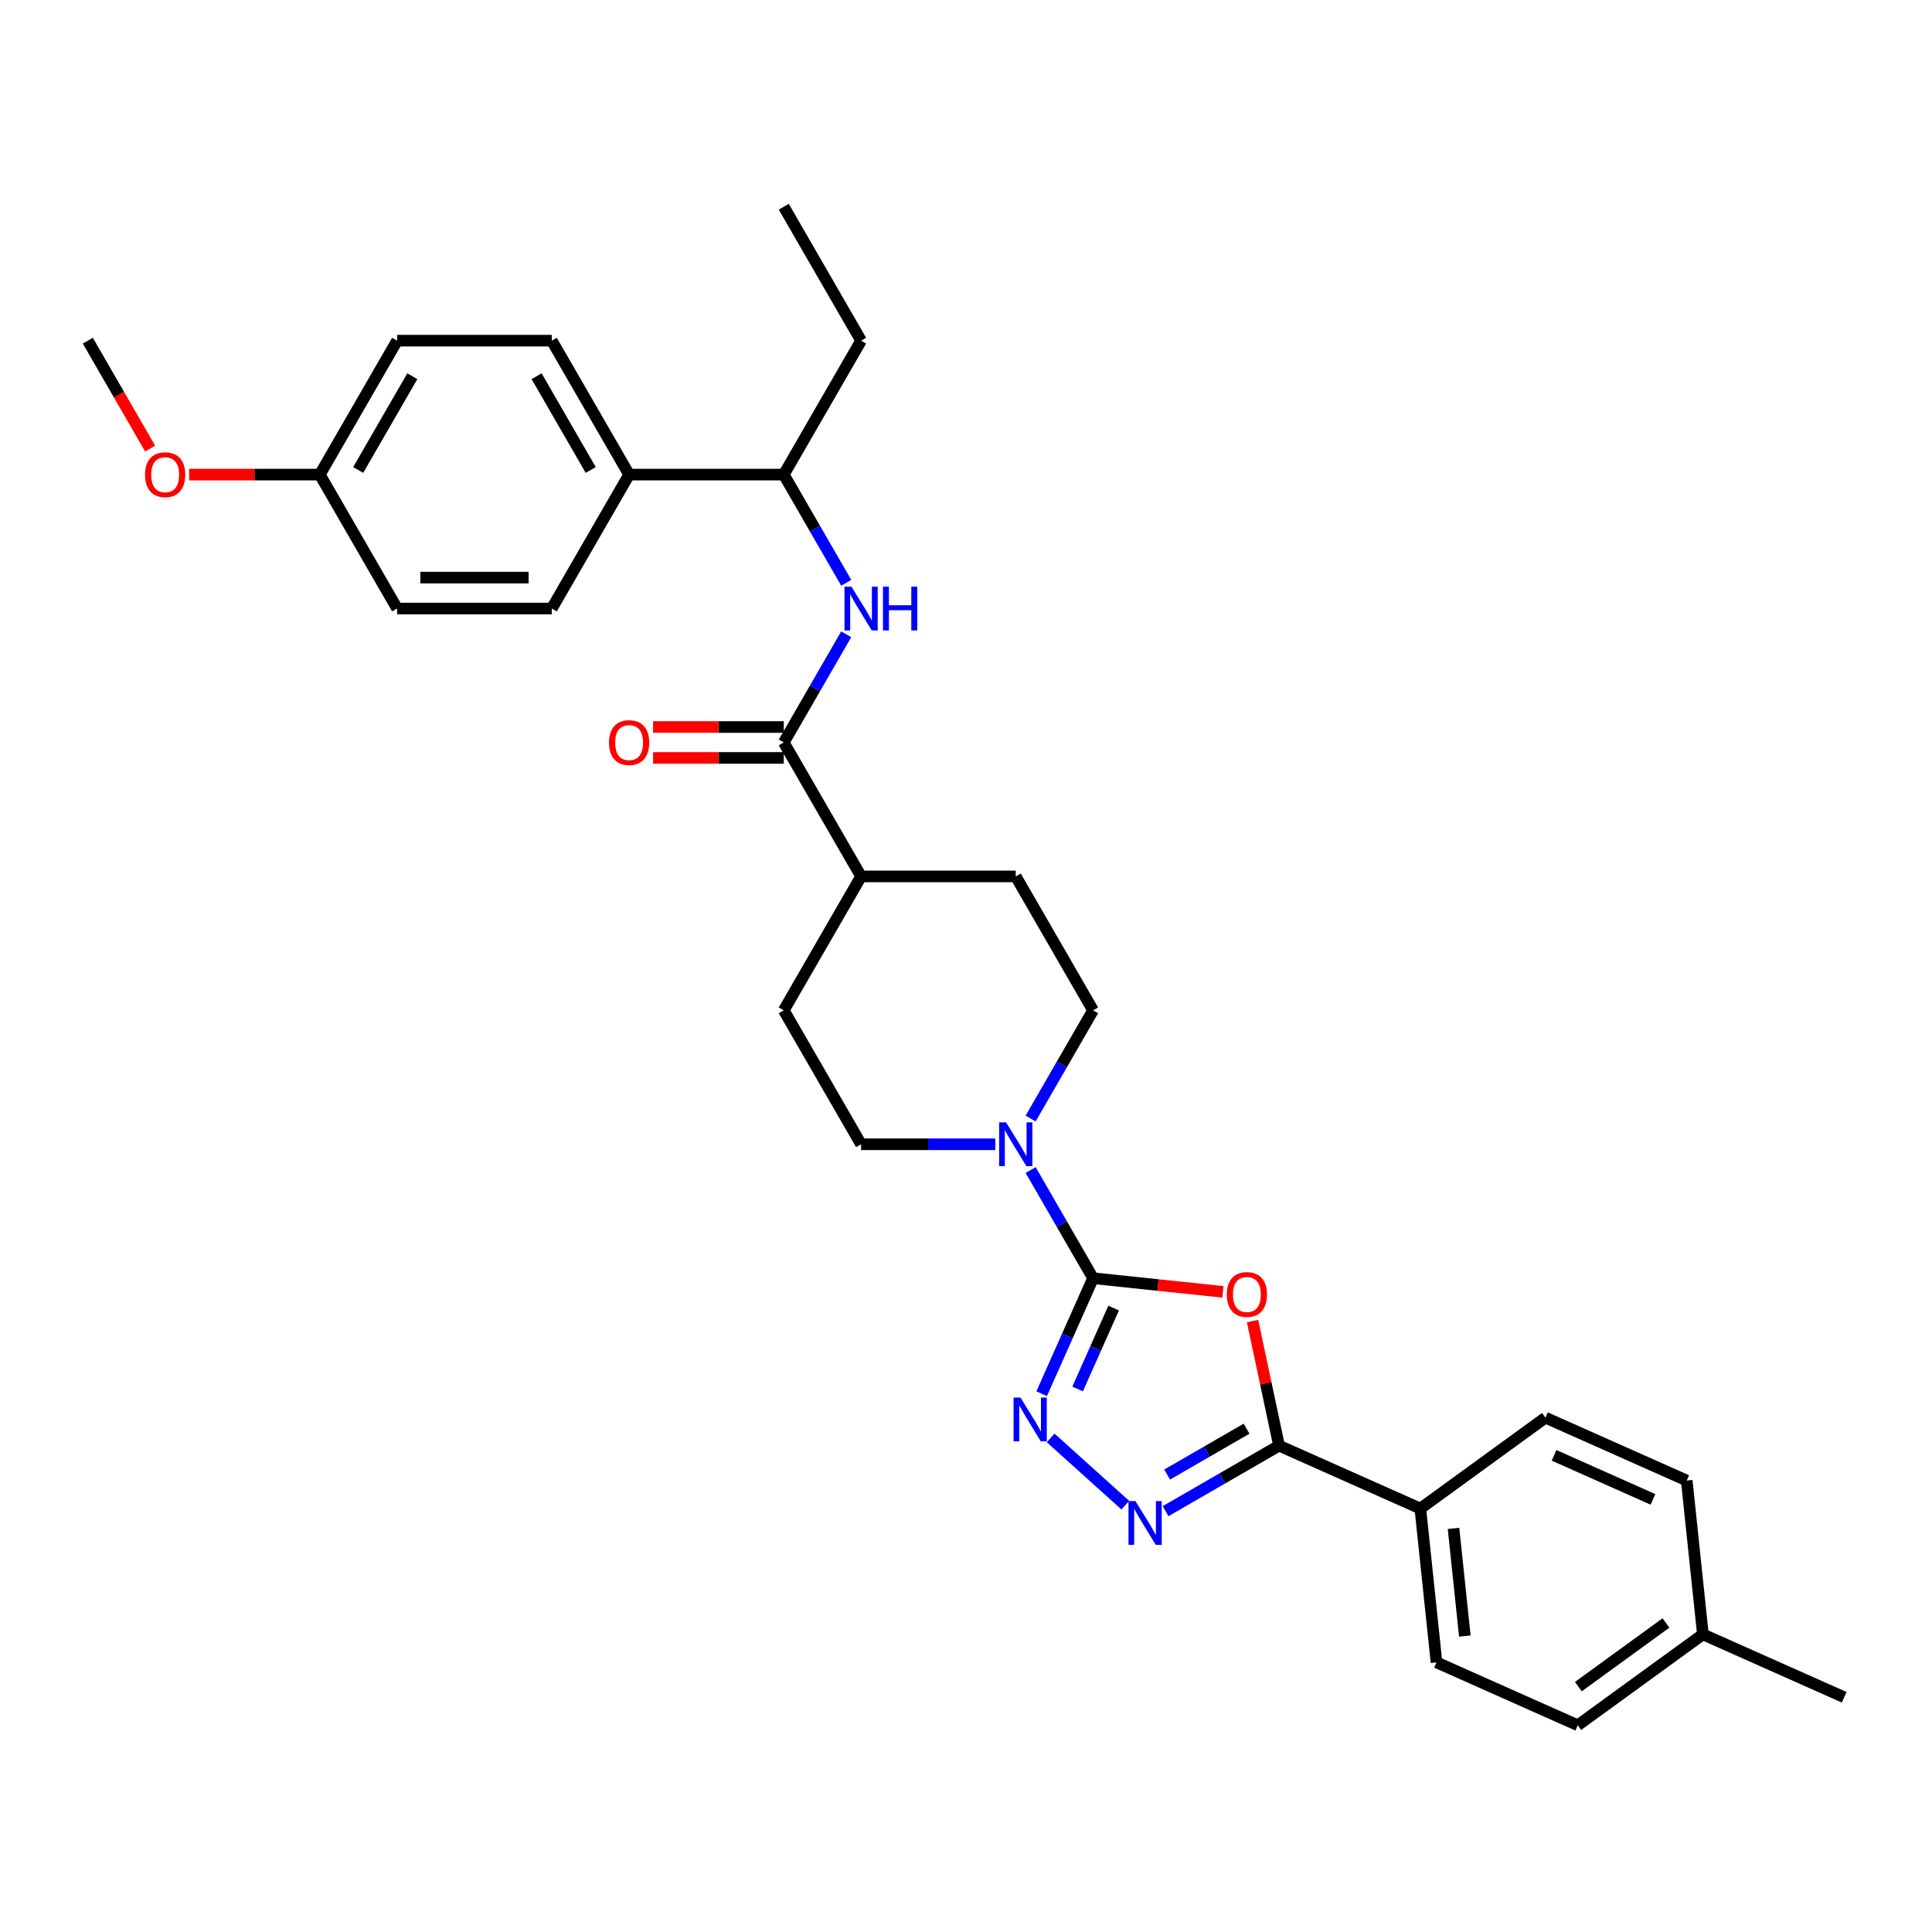 <?xml version='1.0' encoding='iso-8859-1'?>
<svg version='1.1' baseProfile='full'
              xmlns='http://www.w3.org/2000/svg'
                      xmlns:rdkit='http://www.rdkit.org/xml'
                      xmlns:xlink='http://www.w3.org/1999/xlink'
                  xml:space='preserve'
width='1000px' height='1000px' viewBox='0 0 1000 1000'>
<!-- END OF HEADER -->
<rect style='opacity:1.0;fill:#FFFFFF;stroke:none' width='1000' height='1000' x='0' y='0'> </rect>
<path class='bond-0' d='M 565.776,661.601 L 599.378,665.133' style='fill:none;fill-rule:evenodd;stroke:#000000;stroke-width:6px;stroke-linecap:butt;stroke-linejoin:miter;stroke-opacity:1' />
<path class='bond-0' d='M 599.378,665.133 L 632.979,668.664' style='fill:none;fill-rule:evenodd;stroke:#FF0000;stroke-width:6px;stroke-linecap:butt;stroke-linejoin:miter;stroke-opacity:1' />
<path class='bond-1' d='M 565.776,661.601 L 552.465,691.497' style='fill:none;fill-rule:evenodd;stroke:#000000;stroke-width:6px;stroke-linecap:butt;stroke-linejoin:miter;stroke-opacity:1' />
<path class='bond-1' d='M 552.465,691.497 L 539.155,721.394' style='fill:none;fill-rule:evenodd;stroke:#0000FF;stroke-width:6px;stroke-linecap:butt;stroke-linejoin:miter;stroke-opacity:1' />
<path class='bond-1' d='M 576.409,677.082 L 567.091,698.009' style='fill:none;fill-rule:evenodd;stroke:#000000;stroke-width:6px;stroke-linecap:butt;stroke-linejoin:miter;stroke-opacity:1' />
<path class='bond-1' d='M 567.091,698.009 L 557.774,718.937' style='fill:none;fill-rule:evenodd;stroke:#0000FF;stroke-width:6px;stroke-linecap:butt;stroke-linejoin:miter;stroke-opacity:1' />
<path class='bond-4' d='M 565.776,661.601 L 549.613,633.607' style='fill:none;fill-rule:evenodd;stroke:#000000;stroke-width:6px;stroke-linecap:butt;stroke-linejoin:miter;stroke-opacity:1' />
<path class='bond-4' d='M 549.613,633.607 L 533.451,605.612' style='fill:none;fill-rule:evenodd;stroke:#0000FF;stroke-width:6px;stroke-linecap:butt;stroke-linejoin:miter;stroke-opacity:1' />
<path class='bond-2' d='M 648.324,683.785 L 655.177,716.027' style='fill:none;fill-rule:evenodd;stroke:#FF0000;stroke-width:6px;stroke-linecap:butt;stroke-linejoin:miter;stroke-opacity:1' />
<path class='bond-2' d='M 655.177,716.027 L 662.03,748.269' style='fill:none;fill-rule:evenodd;stroke:#000000;stroke-width:6px;stroke-linecap:butt;stroke-linejoin:miter;stroke-opacity:1' />
<path class='bond-3' d='M 543.816,744.273 L 582.463,779.072' style='fill:none;fill-rule:evenodd;stroke:#0000FF;stroke-width:6px;stroke-linecap:butt;stroke-linejoin:miter;stroke-opacity:1' />
<path class='bond-7' d='M 662.03,748.269 L 735.159,780.828' style='fill:none;fill-rule:evenodd;stroke:#000000;stroke-width:6px;stroke-linecap:butt;stroke-linejoin:miter;stroke-opacity:1' />
<path class='bond-31' d='M 662.03,748.269 L 632.667,765.222' style='fill:none;fill-rule:evenodd;stroke:#000000;stroke-width:6px;stroke-linecap:butt;stroke-linejoin:miter;stroke-opacity:1' />
<path class='bond-31' d='M 632.667,765.222 L 603.304,782.174' style='fill:none;fill-rule:evenodd;stroke:#0000FF;stroke-width:6px;stroke-linecap:butt;stroke-linejoin:miter;stroke-opacity:1' />
<path class='bond-31' d='M 645.216,739.49 L 624.662,751.357' style='fill:none;fill-rule:evenodd;stroke:#000000;stroke-width:6px;stroke-linecap:butt;stroke-linejoin:miter;stroke-opacity:1' />
<path class='bond-31' d='M 624.662,751.357 L 604.108,763.224' style='fill:none;fill-rule:evenodd;stroke:#0000FF;stroke-width:6px;stroke-linecap:butt;stroke-linejoin:miter;stroke-opacity:1' />
<path class='bond-10' d='M 533.451,578.94 L 549.613,550.946' style='fill:none;fill-rule:evenodd;stroke:#0000FF;stroke-width:6px;stroke-linecap:butt;stroke-linejoin:miter;stroke-opacity:1' />
<path class='bond-10' d='M 549.613,550.946 L 565.776,522.951' style='fill:none;fill-rule:evenodd;stroke:#000000;stroke-width:6px;stroke-linecap:butt;stroke-linejoin:miter;stroke-opacity:1' />
<path class='bond-11' d='M 515.153,592.276 L 480.427,592.276' style='fill:none;fill-rule:evenodd;stroke:#0000FF;stroke-width:6px;stroke-linecap:butt;stroke-linejoin:miter;stroke-opacity:1' />
<path class='bond-11' d='M 480.427,592.276 L 445.702,592.276' style='fill:none;fill-rule:evenodd;stroke:#000000;stroke-width:6px;stroke-linecap:butt;stroke-linejoin:miter;stroke-opacity:1' />
<path class='bond-5' d='M 405.677,384.302 L 445.702,453.627' style='fill:none;fill-rule:evenodd;stroke:#000000;stroke-width:6px;stroke-linecap:butt;stroke-linejoin:miter;stroke-opacity:1' />
<path class='bond-6' d='M 405.677,384.302 L 421.84,356.307' style='fill:none;fill-rule:evenodd;stroke:#000000;stroke-width:6px;stroke-linecap:butt;stroke-linejoin:miter;stroke-opacity:1' />
<path class='bond-6' d='M 421.84,356.307 L 438.002,328.313' style='fill:none;fill-rule:evenodd;stroke:#0000FF;stroke-width:6px;stroke-linecap:butt;stroke-linejoin:miter;stroke-opacity:1' />
<path class='bond-13' d='M 405.677,376.297 L 371.856,376.297' style='fill:none;fill-rule:evenodd;stroke:#000000;stroke-width:6px;stroke-linecap:butt;stroke-linejoin:miter;stroke-opacity:1' />
<path class='bond-13' d='M 371.856,376.297 L 338.035,376.297' style='fill:none;fill-rule:evenodd;stroke:#FF0000;stroke-width:6px;stroke-linecap:butt;stroke-linejoin:miter;stroke-opacity:1' />
<path class='bond-13' d='M 405.677,392.307 L 371.856,392.307' style='fill:none;fill-rule:evenodd;stroke:#000000;stroke-width:6px;stroke-linecap:butt;stroke-linejoin:miter;stroke-opacity:1' />
<path class='bond-13' d='M 371.856,392.307 L 338.035,392.307' style='fill:none;fill-rule:evenodd;stroke:#FF0000;stroke-width:6px;stroke-linecap:butt;stroke-linejoin:miter;stroke-opacity:1' />
<path class='bond-8' d='M 438.002,301.641 L 421.84,273.646' style='fill:none;fill-rule:evenodd;stroke:#0000FF;stroke-width:6px;stroke-linecap:butt;stroke-linejoin:miter;stroke-opacity:1' />
<path class='bond-8' d='M 421.84,273.646 L 405.677,245.652' style='fill:none;fill-rule:evenodd;stroke:#000000;stroke-width:6px;stroke-linecap:butt;stroke-linejoin:miter;stroke-opacity:1' />
<path class='bond-16' d='M 735.159,780.828 L 743.526,860.439' style='fill:none;fill-rule:evenodd;stroke:#000000;stroke-width:6px;stroke-linecap:butt;stroke-linejoin:miter;stroke-opacity:1' />
<path class='bond-16' d='M 752.336,791.096 L 758.194,846.824' style='fill:none;fill-rule:evenodd;stroke:#000000;stroke-width:6px;stroke-linecap:butt;stroke-linejoin:miter;stroke-opacity:1' />
<path class='bond-17' d='M 735.159,780.828 L 799.92,733.776' style='fill:none;fill-rule:evenodd;stroke:#000000;stroke-width:6px;stroke-linecap:butt;stroke-linejoin:miter;stroke-opacity:1' />
<path class='bond-12' d='M 405.677,245.652 L 325.628,245.652' style='fill:none;fill-rule:evenodd;stroke:#000000;stroke-width:6px;stroke-linecap:butt;stroke-linejoin:miter;stroke-opacity:1' />
<path class='bond-27' d='M 405.677,245.652 L 445.702,176.327' style='fill:none;fill-rule:evenodd;stroke:#000000;stroke-width:6px;stroke-linecap:butt;stroke-linejoin:miter;stroke-opacity:1' />
<path class='bond-9' d='M 445.702,453.627 L 405.677,522.951' style='fill:none;fill-rule:evenodd;stroke:#000000;stroke-width:6px;stroke-linecap:butt;stroke-linejoin:miter;stroke-opacity:1' />
<path class='bond-32' d='M 445.702,453.627 L 525.751,453.627' style='fill:none;fill-rule:evenodd;stroke:#000000;stroke-width:6px;stroke-linecap:butt;stroke-linejoin:miter;stroke-opacity:1' />
<path class='bond-15' d='M 565.776,522.951 L 525.751,453.627' style='fill:none;fill-rule:evenodd;stroke:#000000;stroke-width:6px;stroke-linecap:butt;stroke-linejoin:miter;stroke-opacity:1' />
<path class='bond-14' d='M 445.702,592.276 L 405.677,522.951' style='fill:none;fill-rule:evenodd;stroke:#000000;stroke-width:6px;stroke-linecap:butt;stroke-linejoin:miter;stroke-opacity:1' />
<path class='bond-18' d='M 325.628,245.652 L 285.603,176.327' style='fill:none;fill-rule:evenodd;stroke:#000000;stroke-width:6px;stroke-linecap:butt;stroke-linejoin:miter;stroke-opacity:1' />
<path class='bond-18' d='M 305.759,243.258 L 277.742,194.731' style='fill:none;fill-rule:evenodd;stroke:#000000;stroke-width:6px;stroke-linecap:butt;stroke-linejoin:miter;stroke-opacity:1' />
<path class='bond-19' d='M 325.628,245.652 L 285.603,314.977' style='fill:none;fill-rule:evenodd;stroke:#000000;stroke-width:6px;stroke-linecap:butt;stroke-linejoin:miter;stroke-opacity:1' />
<path class='bond-23' d='M 743.526,860.439 L 816.655,892.998' style='fill:none;fill-rule:evenodd;stroke:#000000;stroke-width:6px;stroke-linecap:butt;stroke-linejoin:miter;stroke-opacity:1' />
<path class='bond-24' d='M 799.92,733.776 L 873.049,766.335' style='fill:none;fill-rule:evenodd;stroke:#000000;stroke-width:6px;stroke-linecap:butt;stroke-linejoin:miter;stroke-opacity:1' />
<path class='bond-24' d='M 804.378,753.286 L 855.568,776.077' style='fill:none;fill-rule:evenodd;stroke:#000000;stroke-width:6px;stroke-linecap:butt;stroke-linejoin:miter;stroke-opacity:1' />
<path class='bond-21' d='M 285.603,176.327 L 205.553,176.327' style='fill:none;fill-rule:evenodd;stroke:#000000;stroke-width:6px;stroke-linecap:butt;stroke-linejoin:miter;stroke-opacity:1' />
<path class='bond-22' d='M 285.603,314.977 L 205.553,314.977' style='fill:none;fill-rule:evenodd;stroke:#000000;stroke-width:6px;stroke-linecap:butt;stroke-linejoin:miter;stroke-opacity:1' />
<path class='bond-22' d='M 273.596,298.967 L 217.561,298.967' style='fill:none;fill-rule:evenodd;stroke:#000000;stroke-width:6px;stroke-linecap:butt;stroke-linejoin:miter;stroke-opacity:1' />
<path class='bond-20' d='M 165.529,245.652 L 205.553,314.977' style='fill:none;fill-rule:evenodd;stroke:#000000;stroke-width:6px;stroke-linecap:butt;stroke-linejoin:miter;stroke-opacity:1' />
<path class='bond-26' d='M 165.529,245.652 L 131.708,245.652' style='fill:none;fill-rule:evenodd;stroke:#000000;stroke-width:6px;stroke-linecap:butt;stroke-linejoin:miter;stroke-opacity:1' />
<path class='bond-26' d='M 131.708,245.652 L 97.887,245.652' style='fill:none;fill-rule:evenodd;stroke:#FF0000;stroke-width:6px;stroke-linecap:butt;stroke-linejoin:miter;stroke-opacity:1' />
<path class='bond-34' d='M 165.529,245.652 L 205.553,176.327' style='fill:none;fill-rule:evenodd;stroke:#000000;stroke-width:6px;stroke-linecap:butt;stroke-linejoin:miter;stroke-opacity:1' />
<path class='bond-34' d='M 185.397,243.258 L 213.415,194.731' style='fill:none;fill-rule:evenodd;stroke:#000000;stroke-width:6px;stroke-linecap:butt;stroke-linejoin:miter;stroke-opacity:1' />
<path class='bond-33' d='M 816.655,892.998 L 881.417,845.946' style='fill:none;fill-rule:evenodd;stroke:#000000;stroke-width:6px;stroke-linecap:butt;stroke-linejoin:miter;stroke-opacity:1' />
<path class='bond-33' d='M 816.959,872.988 L 862.292,840.051' style='fill:none;fill-rule:evenodd;stroke:#000000;stroke-width:6px;stroke-linecap:butt;stroke-linejoin:miter;stroke-opacity:1' />
<path class='bond-25' d='M 873.049,766.335 L 881.417,845.946' style='fill:none;fill-rule:evenodd;stroke:#000000;stroke-width:6px;stroke-linecap:butt;stroke-linejoin:miter;stroke-opacity:1' />
<path class='bond-28' d='M 881.417,845.946 L 954.545,878.505' style='fill:none;fill-rule:evenodd;stroke:#000000;stroke-width:6px;stroke-linecap:butt;stroke-linejoin:miter;stroke-opacity:1' />
<path class='bond-29' d='M 77.706,232.188 L 61.58,204.257' style='fill:none;fill-rule:evenodd;stroke:#FF0000;stroke-width:6px;stroke-linecap:butt;stroke-linejoin:miter;stroke-opacity:1' />
<path class='bond-29' d='M 61.58,204.257 L 45.455,176.327' style='fill:none;fill-rule:evenodd;stroke:#000000;stroke-width:6px;stroke-linecap:butt;stroke-linejoin:miter;stroke-opacity:1' />
<path class='bond-30' d='M 445.702,176.327 L 405.677,107.002' style='fill:none;fill-rule:evenodd;stroke:#000000;stroke-width:6px;stroke-linecap:butt;stroke-linejoin:miter;stroke-opacity:1' />
<path  class='atom-1' d='M 634.981 670.033
Q 634.981 664.589, 637.67 661.547
Q 640.36 658.505, 645.387 658.505
Q 650.414 658.505, 653.104 661.547
Q 655.793 664.589, 655.793 670.033
Q 655.793 675.54, 653.072 678.678
Q 650.35 681.784, 645.387 681.784
Q 640.392 681.784, 637.67 678.678
Q 634.981 675.572, 634.981 670.033
M 645.387 679.222
Q 648.845 679.222, 650.702 676.917
Q 652.591 674.579, 652.591 670.033
Q 652.591 665.582, 650.702 663.34
Q 648.845 661.067, 645.387 661.067
Q 641.929 661.067, 640.04 663.308
Q 638.183 665.55, 638.183 670.033
Q 638.183 674.611, 640.04 676.917
Q 641.929 679.222, 645.387 679.222
' fill='#FF0000'/>
<path  class='atom-2' d='M 528.206 723.395
L 535.634 735.402
Q 536.371 736.587, 537.556 738.732
Q 538.74 740.878, 538.804 741.006
L 538.804 723.395
L 541.814 723.395
L 541.814 746.065
L 538.708 746.065
L 530.735 732.937
Q 529.807 731.4, 528.814 729.639
Q 527.854 727.878, 527.565 727.333
L 527.565 746.065
L 524.62 746.065
L 524.62 723.395
L 528.206 723.395
' fill='#0000FF'/>
<path  class='atom-4' d='M 587.694 776.958
L 595.123 788.966
Q 595.859 790.151, 597.044 792.296
Q 598.229 794.441, 598.293 794.569
L 598.293 776.958
L 601.303 776.958
L 601.303 799.628
L 598.197 799.628
L 590.224 786.5
Q 589.295 784.963, 588.303 783.202
Q 587.342 781.441, 587.054 780.897
L 587.054 799.628
L 584.108 799.628
L 584.108 776.958
L 587.694 776.958
' fill='#0000FF'/>
<path  class='atom-5' d='M 520.74 580.941
L 528.169 592.949
Q 528.905 594.133, 530.09 596.279
Q 531.275 598.424, 531.339 598.552
L 531.339 580.941
L 534.349 580.941
L 534.349 603.611
L 531.243 603.611
L 523.27 590.483
Q 522.341 588.946, 521.349 587.185
Q 520.388 585.424, 520.1 584.88
L 520.1 603.611
L 517.154 603.611
L 517.154 580.941
L 520.74 580.941
' fill='#0000FF'/>
<path  class='atom-7' d='M 440.691 303.642
L 448.119 315.649
Q 448.856 316.834, 450.041 318.979
Q 451.225 321.125, 451.289 321.253
L 451.289 303.642
L 454.299 303.642
L 454.299 326.312
L 451.193 326.312
L 443.22 313.184
Q 442.292 311.647, 441.299 309.886
Q 440.339 308.125, 440.05 307.58
L 440.05 326.312
L 437.105 326.312
L 437.105 303.642
L 440.691 303.642
' fill='#0000FF'/>
<path  class='atom-7' d='M 457.021 303.642
L 460.095 303.642
L 460.095 313.28
L 471.686 313.28
L 471.686 303.642
L 474.76 303.642
L 474.76 326.312
L 471.686 326.312
L 471.686 315.841
L 460.095 315.841
L 460.095 326.312
L 457.021 326.312
L 457.021 303.642
' fill='#0000FF'/>
<path  class='atom-14' d='M 315.221 384.366
Q 315.221 378.922, 317.911 375.88
Q 320.601 372.839, 325.628 372.839
Q 330.655 372.839, 333.344 375.88
Q 336.034 378.922, 336.034 384.366
Q 336.034 389.873, 333.312 393.011
Q 330.591 396.117, 325.628 396.117
Q 320.633 396.117, 317.911 393.011
Q 315.221 389.905, 315.221 384.366
M 325.628 393.555
Q 329.086 393.555, 330.943 391.25
Q 332.832 388.913, 332.832 384.366
Q 332.832 379.915, 330.943 377.674
Q 329.086 375.4, 325.628 375.4
Q 322.17 375.4, 320.28 377.642
Q 318.423 379.883, 318.423 384.366
Q 318.423 388.945, 320.28 391.25
Q 322.17 393.555, 325.628 393.555
' fill='#FF0000'/>
<path  class='atom-27' d='M 75.073 245.716
Q 75.073 240.273, 77.763 237.231
Q 80.452 234.189, 85.479 234.189
Q 90.506 234.189, 93.196 237.231
Q 95.886 240.273, 95.886 245.716
Q 95.886 251.223, 93.164 254.361
Q 90.442 257.467, 85.479 257.467
Q 80.484 257.467, 77.763 254.361
Q 75.073 251.255, 75.073 245.716
M 85.479 254.906
Q 88.937 254.906, 90.795 252.6
Q 92.684 250.263, 92.684 245.716
Q 92.684 241.265, 90.795 239.024
Q 88.937 236.75, 85.479 236.75
Q 82.021 236.75, 80.132 238.992
Q 78.275 241.233, 78.275 245.716
Q 78.275 250.295, 80.132 252.6
Q 82.021 254.906, 85.479 254.906
' fill='#FF0000'/>
</svg>
